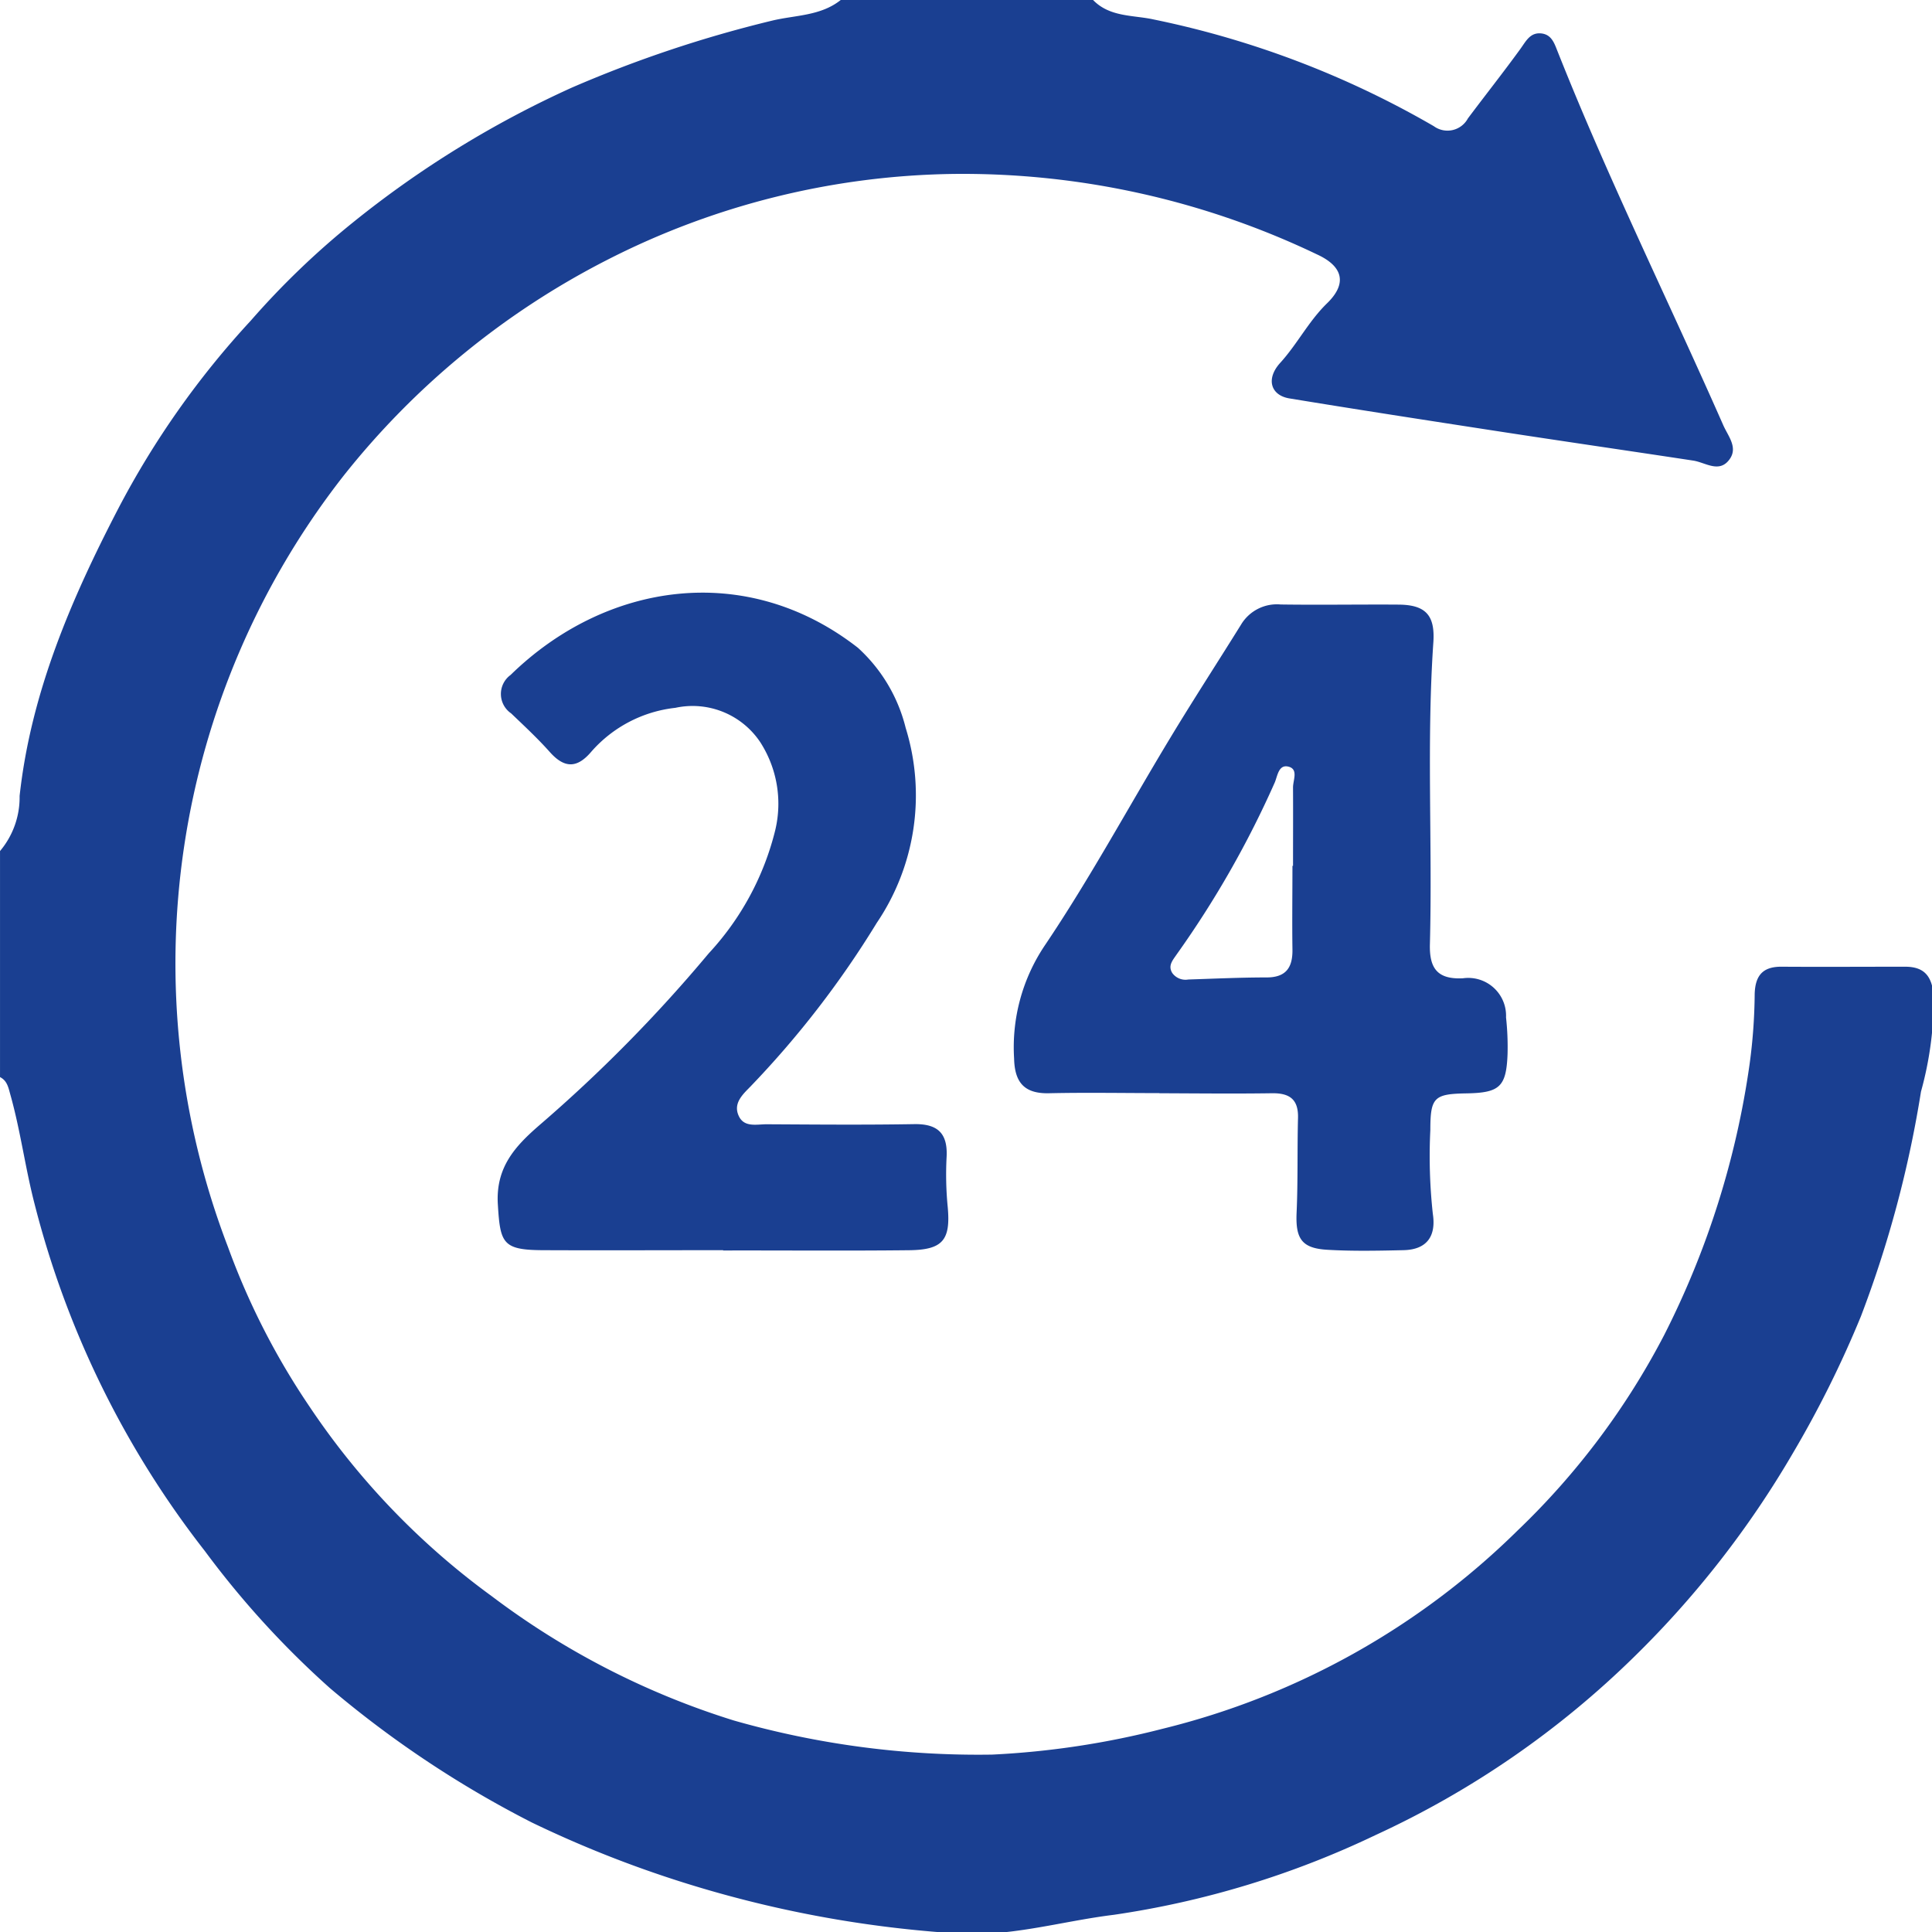 <svg xmlns="http://www.w3.org/2000/svg" width="100" height="100" viewBox="0 0 100 100">
  <g id="barrier_in_24_hours" data-name="barrier in 24 hours" transform="translate(0.03 0.01)">
    <g id="RQhdiz" transform="translate(-0.03 -0.01)">
      <g id="Group_1" data-name="Group 1">
        <path id="Path_1" data-name="Path 1" d="M56.557,0c.865.887,2.088.765,3.139,1a48.2,48.2,0,0,1,14.486,5.52,1.2,1.2,0,0,0,1.766-.4c.894-1.194,1.823-2.367,2.7-3.575.3-.408.515-.9,1.123-.822.536.072.665.551.837.972,2.6,6.55,5.72,12.863,8.559,19.306.25.565.772,1.151.322,1.766-.529.729-1.237.164-1.873.064-3.439-.522-6.886-1.022-10.325-1.552-3.525-.543-7.05-1.087-10.575-1.666-.972-.157-1.237-1.008-.486-1.838.887-.972,1.473-2.159,2.431-3.089,1.051-1.022.822-1.909-.515-2.524A42.459,42.459,0,0,0,49.371,8.992a40.557,40.557,0,0,0-18.011,4.469A41.476,41.476,0,0,0,17.731,24.644a40.96,40.96,0,0,0-5.963,39.884A37.6,37.6,0,0,0,15.994,72.8a38.813,38.813,0,0,0,9.417,9.8,40.92,40.92,0,0,0,12.541,6.442,46.045,46.045,0,0,0,13.371,1.766,43.792,43.792,0,0,0,8.823-1.337A39.6,39.6,0,0,0,78.515,79.214,38.709,38.709,0,0,0,86.108,69.09a44.7,44.7,0,0,0,4.419-14.007,28.245,28.245,0,0,0,.265-3.647c.029-.958.422-1.416,1.394-1.409,2.131.014,4.262,0,6.392,0,1,0,1.394.493,1.48,1.516a17.95,17.95,0,0,1-.658,4.948,58.234,58.234,0,0,1-3.11,11.633,55.04,55.04,0,0,1-3.561,7.15A49.87,49.87,0,0,1,84.6,85.7a47.361,47.361,0,0,1-13.435,9.274A47.133,47.133,0,0,1,57.622,99.1c-2.8.343-5.563,1.216-8.423.944a59.647,59.647,0,0,1-13.907-2.631A58.3,58.3,0,0,1,27.5,94.323a54.272,54.272,0,0,1-10.454-6.957,46.857,46.857,0,0,1-6.471-7.093A48.629,48.629,0,0,1,1.758,62.3C1.271,60.416,1.028,58.493.5,56.627c-.1-.365-.164-.7-.529-.887v-11.7A4.314,4.314,0,0,0,.985,41.189c.586-5.363,2.688-10.218,5.12-14.9a45.017,45.017,0,0,1,6.843-9.7,42,42,0,0,1,5.27-5.069,52.406,52.406,0,0,1,11.362-7A63.7,63.7,0,0,1,39.947,1.055c1.194-.286,2.5-.236,3.539-1.065H56.542Z" transform="translate(0.03 0.01)" fill="#1a3f91"/>
        <path id="Path_2" data-name="Path 2" d="M80.893,69.04c-1.9,0-3.8-.036-5.706.007-1.273.029-1.78-.551-1.809-1.795a9.441,9.441,0,0,1,1.594-5.863c2.338-3.468,4.333-7.172,6.5-10.754,1.187-1.966,2.438-3.89,3.647-5.835a2.164,2.164,0,0,1,2.059-1.051c2.038.029,4.076-.007,6.113.007,1.373.014,1.881.536,1.788,1.938-.358,5.205-.043,10.418-.179,15.623-.036,1.266.386,1.845,1.709,1.78a1.957,1.957,0,0,1,2.231,2.024,14,14,0,0,1,.079,1.895c-.064,1.7-.408,2.009-2.131,2.038-1.666.029-1.866.2-1.866,1.895a27.522,27.522,0,0,0,.129,4.34c.179,1.165-.315,1.859-1.53,1.881-1.316.029-2.631.057-3.94-.021-1.33-.079-1.645-.586-1.58-1.945.072-1.63.029-3.26.072-4.891.021-.951-.436-1.273-1.33-1.266-1.945.029-3.9.007-5.842,0Zm6.893-11.762h.029c0-1.351.007-2.71,0-4.061,0-.379.286-.937-.229-1.073s-.572.472-.715.815a50.734,50.734,0,0,1-5.077,8.9c-.207.307-.465.579-.229.965a.843.843,0,0,0,.829.336c1.351-.043,2.7-.107,4.054-.107,1,0,1.351-.508,1.337-1.444-.021-1.444,0-2.889,0-4.333Z" transform="translate(-20.888 -12.461)" fill="#1a3f91"/>
        <path id="Path_3" data-name="Path 3" d="M47.668,76.926c-3.125,0-6.249.014-9.374,0-2.045-.014-2.167-.372-2.288-2.36-.122-1.931.9-3.025,2.152-4.111a76.161,76.161,0,0,0,8.759-8.888,14.439,14.439,0,0,0,3.446-6.378,5.881,5.881,0,0,0-.779-4.562,4.209,4.209,0,0,0-4.39-1.773,6.764,6.764,0,0,0-4.354,2.274c-.722.851-1.373.872-2.131.029-.629-.708-1.33-1.359-2.016-2.016a1.217,1.217,0,0,1-.029-1.988c4.912-4.8,12.191-5.92,17.976-1.409a8.285,8.285,0,0,1,2.474,4.147,11.78,11.78,0,0,1-1.5,10.1,49.251,49.251,0,0,1-6.535,8.466c-.415.422-.908.879-.6,1.53.286.608.951.415,1.466.422,2.538.014,5.077.036,7.608-.007,1.216-.021,1.745.472,1.68,1.7a17.293,17.293,0,0,0,.057,2.581c.157,1.7-.236,2.224-1.981,2.245-3.218.036-6.428.007-9.646.014Z" transform="translate(-10.237 -12.217)" fill="#1a3f91"/>
      </g>
    </g>
  </g>
</svg>
